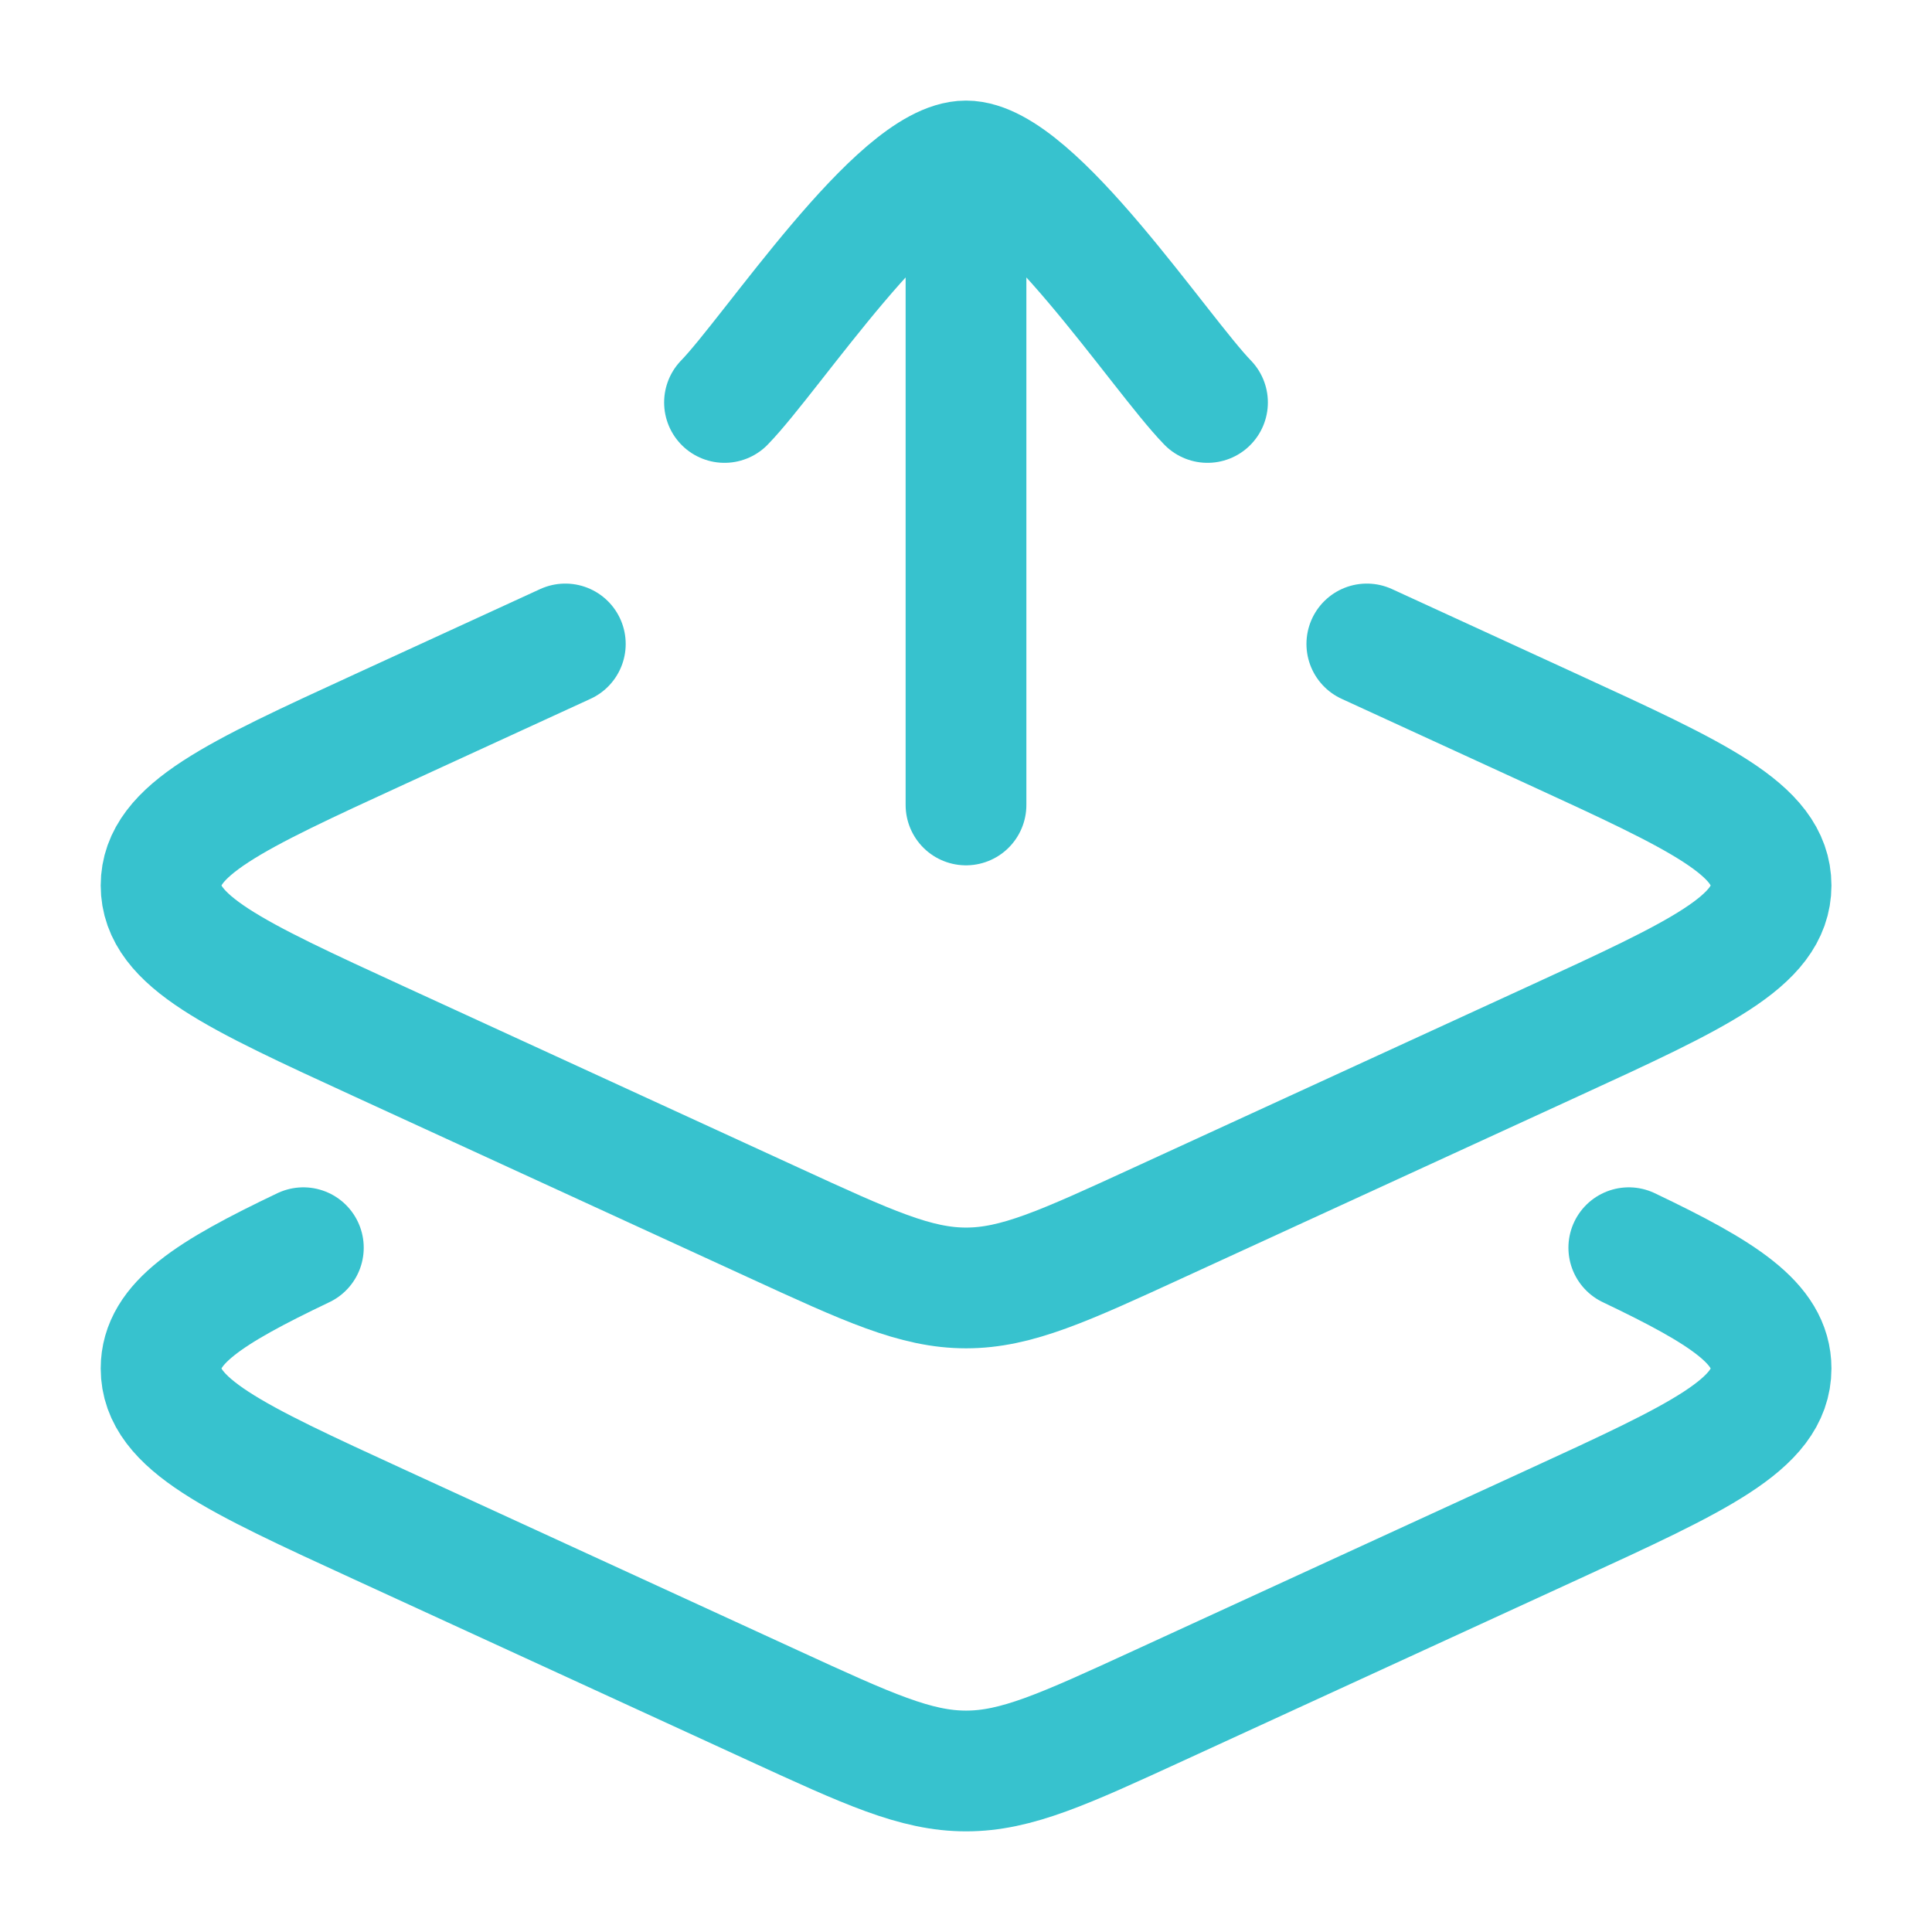 <svg width="64" height="64" viewBox="0 0 64 64" fill="none" xmlns="http://www.w3.org/2000/svg">
<path d="M45.278 21.332L51.435 24.16C56.258 26.376 58.669 27.483 58.669 29.332C58.669 31.181 56.258 32.288 51.435 34.504L38.387 40.497C35.241 41.943 33.668 42.665 32.003 42.665C30.337 42.665 28.764 41.943 25.618 40.497L12.57 34.504C7.747 32.288 5.336 31.181 5.336 29.332C5.336 27.483 7.747 26.376 12.57 24.16L18.727 21.332" stroke="#37C2CE" stroke-width="4" stroke-linecap="round" stroke-linejoin="round"/>
<path d="M32 6.665V26.665M40 13.332C38.427 11.714 34.241 5.332 32 5.332C29.759 5.332 25.573 11.714 24 13.332" stroke="#37C2CE" stroke-width="4" stroke-linecap="round" stroke-linejoin="round"/>
<path d="M53.956 41.332C57.098 42.831 58.669 43.84 58.669 45.332C58.669 47.181 56.258 48.289 51.435 50.504L38.387 56.498C35.241 57.943 33.668 58.666 32.003 58.666C30.337 58.666 28.764 57.943 25.618 56.498L12.57 50.504C7.747 48.289 5.336 47.181 5.336 45.332C5.336 43.84 6.907 42.831 10.049 41.332" stroke="#37C2CE" stroke-width="4" stroke-linecap="round" stroke-linejoin="round"/>
</svg>
